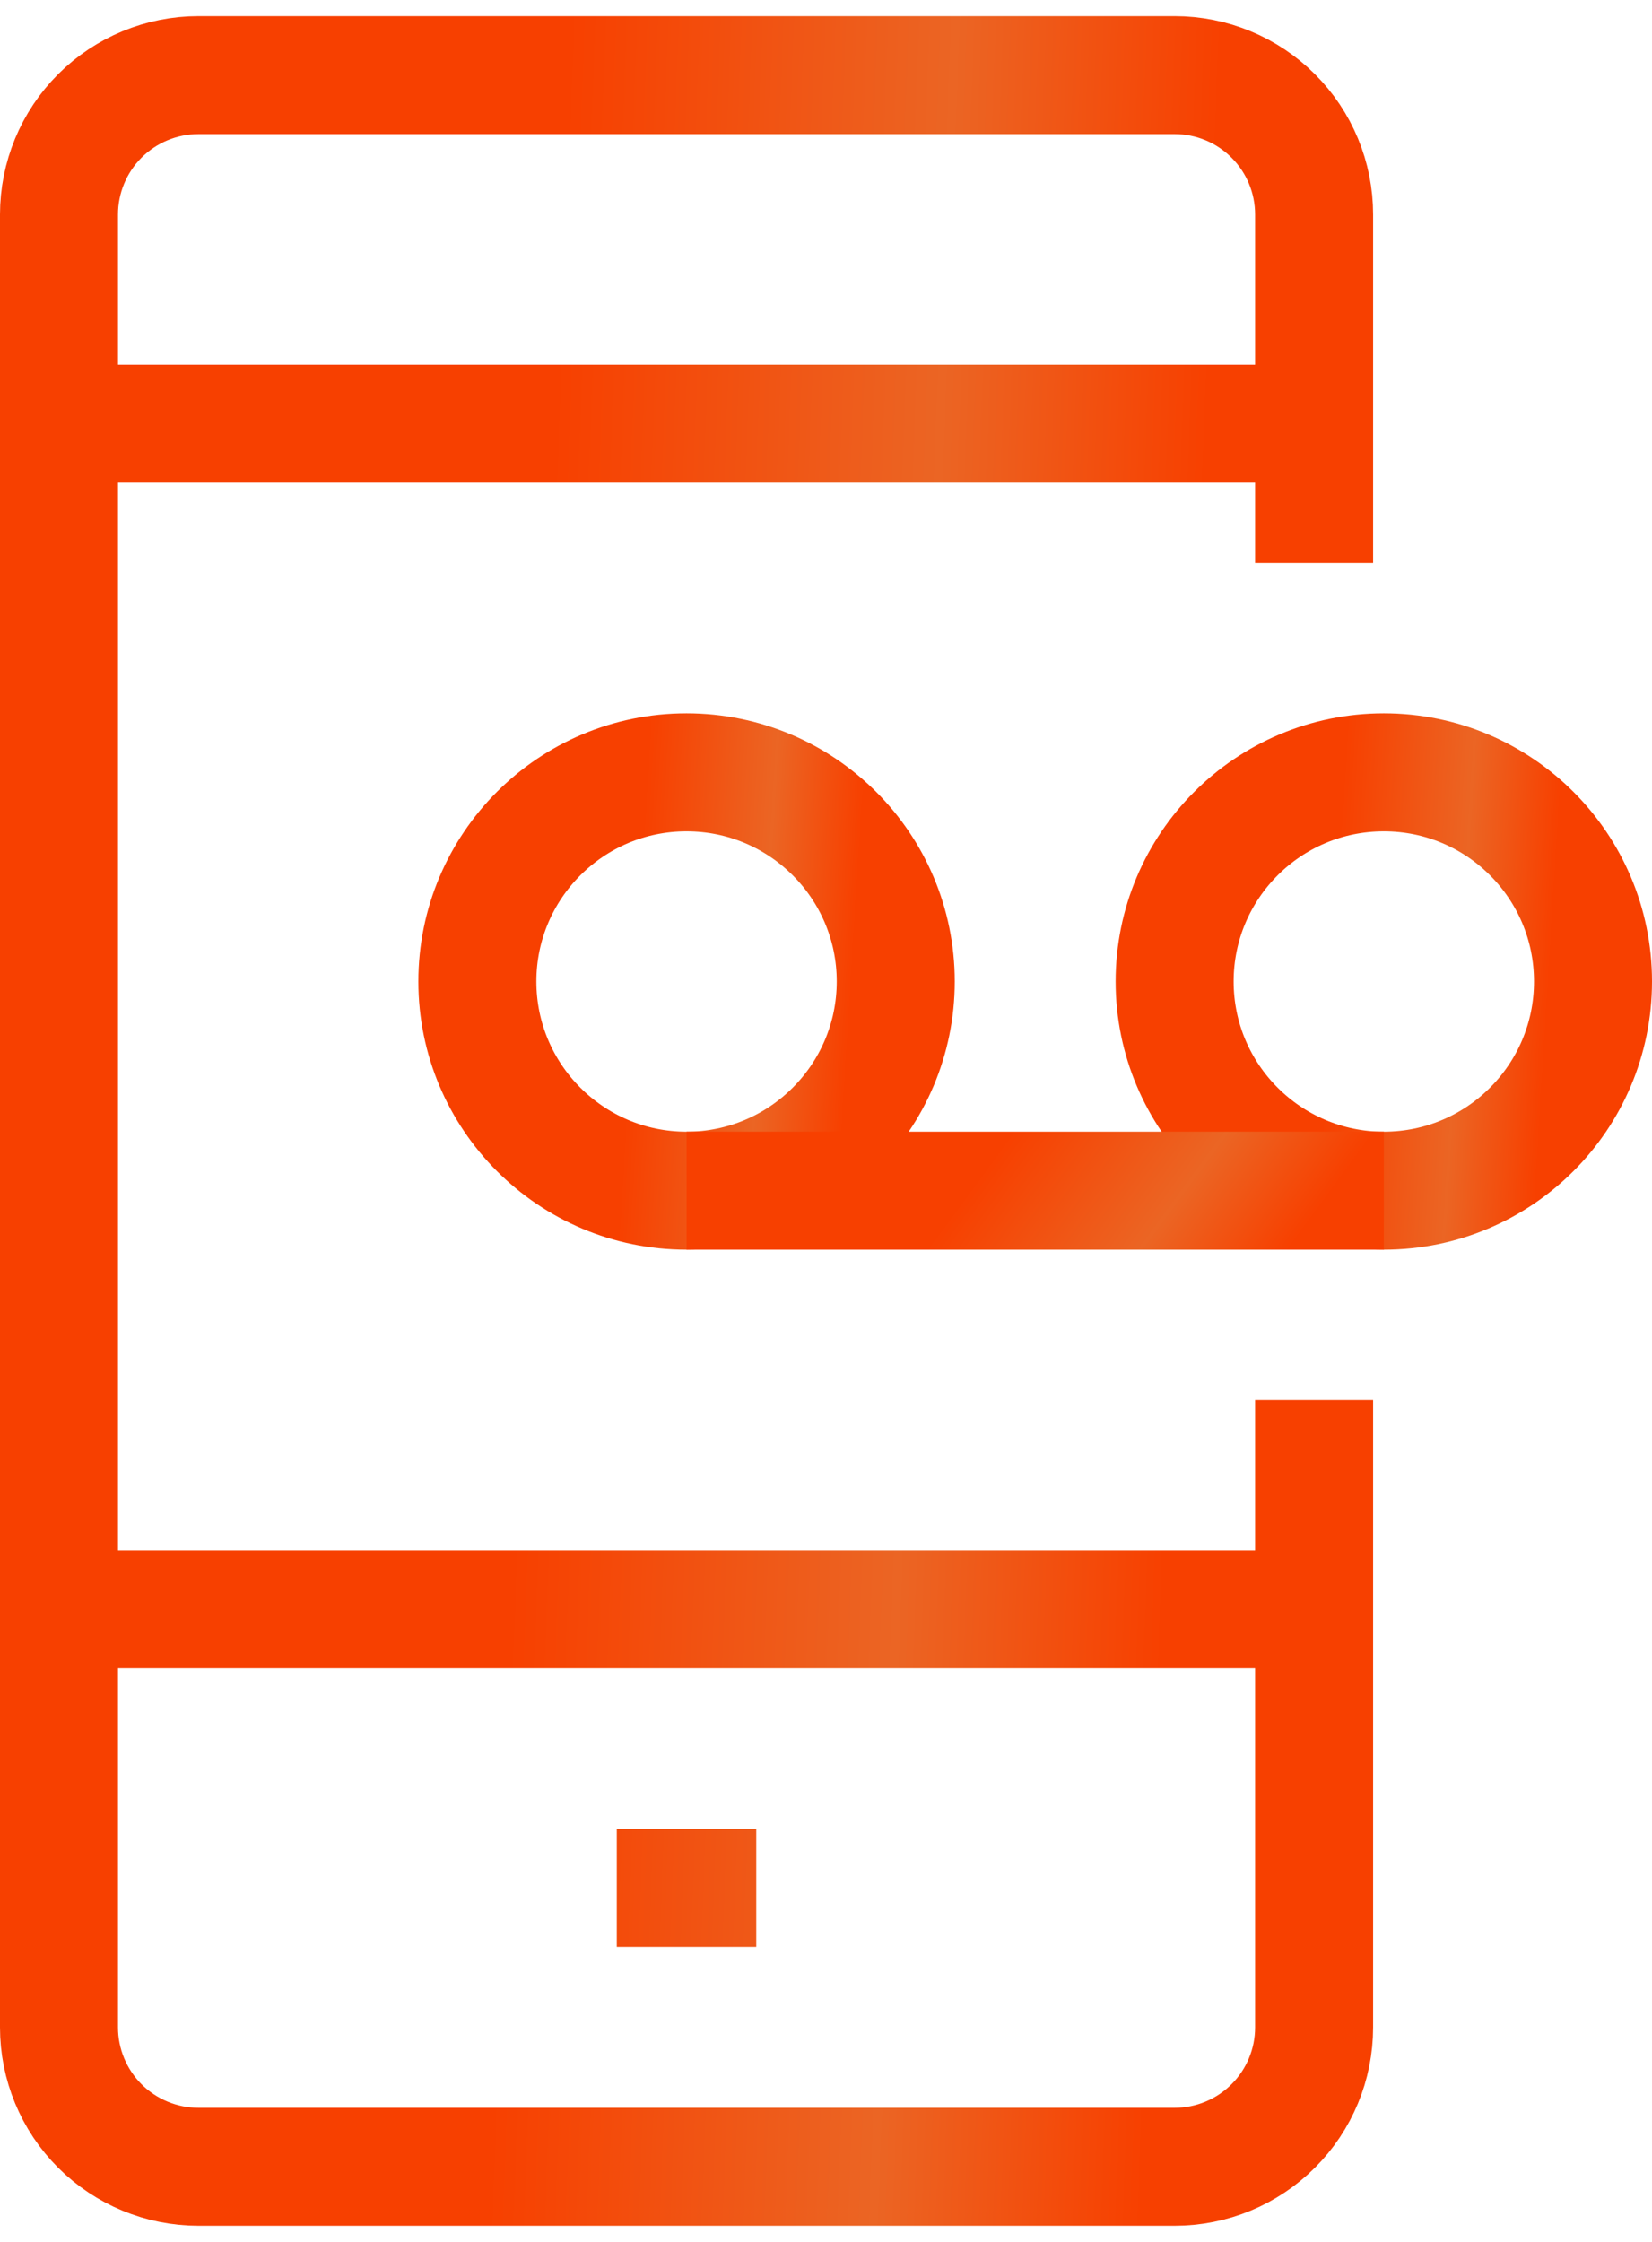 <svg width="28" height="38" viewBox="0 0 28 38" fill="none" xmlns="http://www.w3.org/2000/svg">
<path d="M22.273 9.545V3.636C22.273 3.009 22.024 2.408 21.58 1.965C21.137 1.522 20.536 1.273 19.909 1.273H3.364C2.737 1.273 2.136 1.522 1.692 1.965C1.249 2.408 1 3.009 1 3.636V34.364C1 34.99 1.249 35.592 1.692 36.035C2.136 36.478 2.737 36.727 3.364 36.727H19.909C20.536 36.727 21.137 36.478 21.58 36.035C22.024 35.592 22.273 34.99 22.273 34.364V23.727M1 7.182H22.273M1 27.273H22.273M10.454 32H12.818" stroke="url(#paint0_linear_1103_1154)" stroke-width="2" stroke-linejoin="round"/>
<path d="M11.636 20.182C13.594 20.182 15.182 18.594 15.182 16.636C15.182 14.678 13.594 13.091 11.636 13.091C9.678 13.091 8.091 14.678 8.091 16.636C8.091 18.594 9.678 20.182 11.636 20.182Z" stroke="url(#paint1_linear_1103_1154)" stroke-width="2" stroke-linejoin="round"/>
<path d="M23.455 20.182C25.413 20.182 27 18.594 27 16.636C27 14.678 25.413 13.091 23.455 13.091C21.497 13.091 19.909 14.678 19.909 16.636C19.909 18.594 21.497 20.182 23.455 20.182Z" stroke="url(#paint2_linear_1103_1154)" stroke-width="2" stroke-linejoin="round"/>
<path d="M11.637 20.182H23.455" stroke="url(#paint3_linear_1103_1154)" stroke-width="2" stroke-linejoin="round"/>
<defs>
<linearGradient id="paint0_linear_1103_1154" x1="1" y1="11.018" x2="24.737" y2="11.901" gradientUnits="userSpaceOnUse">
<stop offset="0.347" stop-color="#F74000"/>
<stop offset="0.623" stop-color="#EB6524"/>
<stop offset="0.813" stop-color="#F74000"/>
</linearGradient>
<linearGradient id="paint1_linear_1103_1154" x1="8.091" y1="15.04" x2="15.984" y2="15.53" gradientUnits="userSpaceOnUse">
<stop offset="0.347" stop-color="#F74000"/>
<stop offset="0.623" stop-color="#EB6524"/>
<stop offset="0.813" stop-color="#F74000"/>
</linearGradient>
<linearGradient id="paint2_linear_1103_1154" x1="19.909" y1="15.04" x2="27.802" y2="15.53" gradientUnits="userSpaceOnUse">
<stop offset="0.347" stop-color="#F74000"/>
<stop offset="0.623" stop-color="#EB6524"/>
<stop offset="0.813" stop-color="#F74000"/>
</linearGradient>
<linearGradient id="paint3_linear_1103_1154" x1="11.637" y1="20.457" x2="20.223" y2="26.755" gradientUnits="userSpaceOnUse">
<stop offset="0.347" stop-color="#F74000"/>
<stop offset="0.623" stop-color="#EB6524"/>
<stop offset="0.813" stop-color="#F74000"/>
</linearGradient>
</defs>
</svg>
